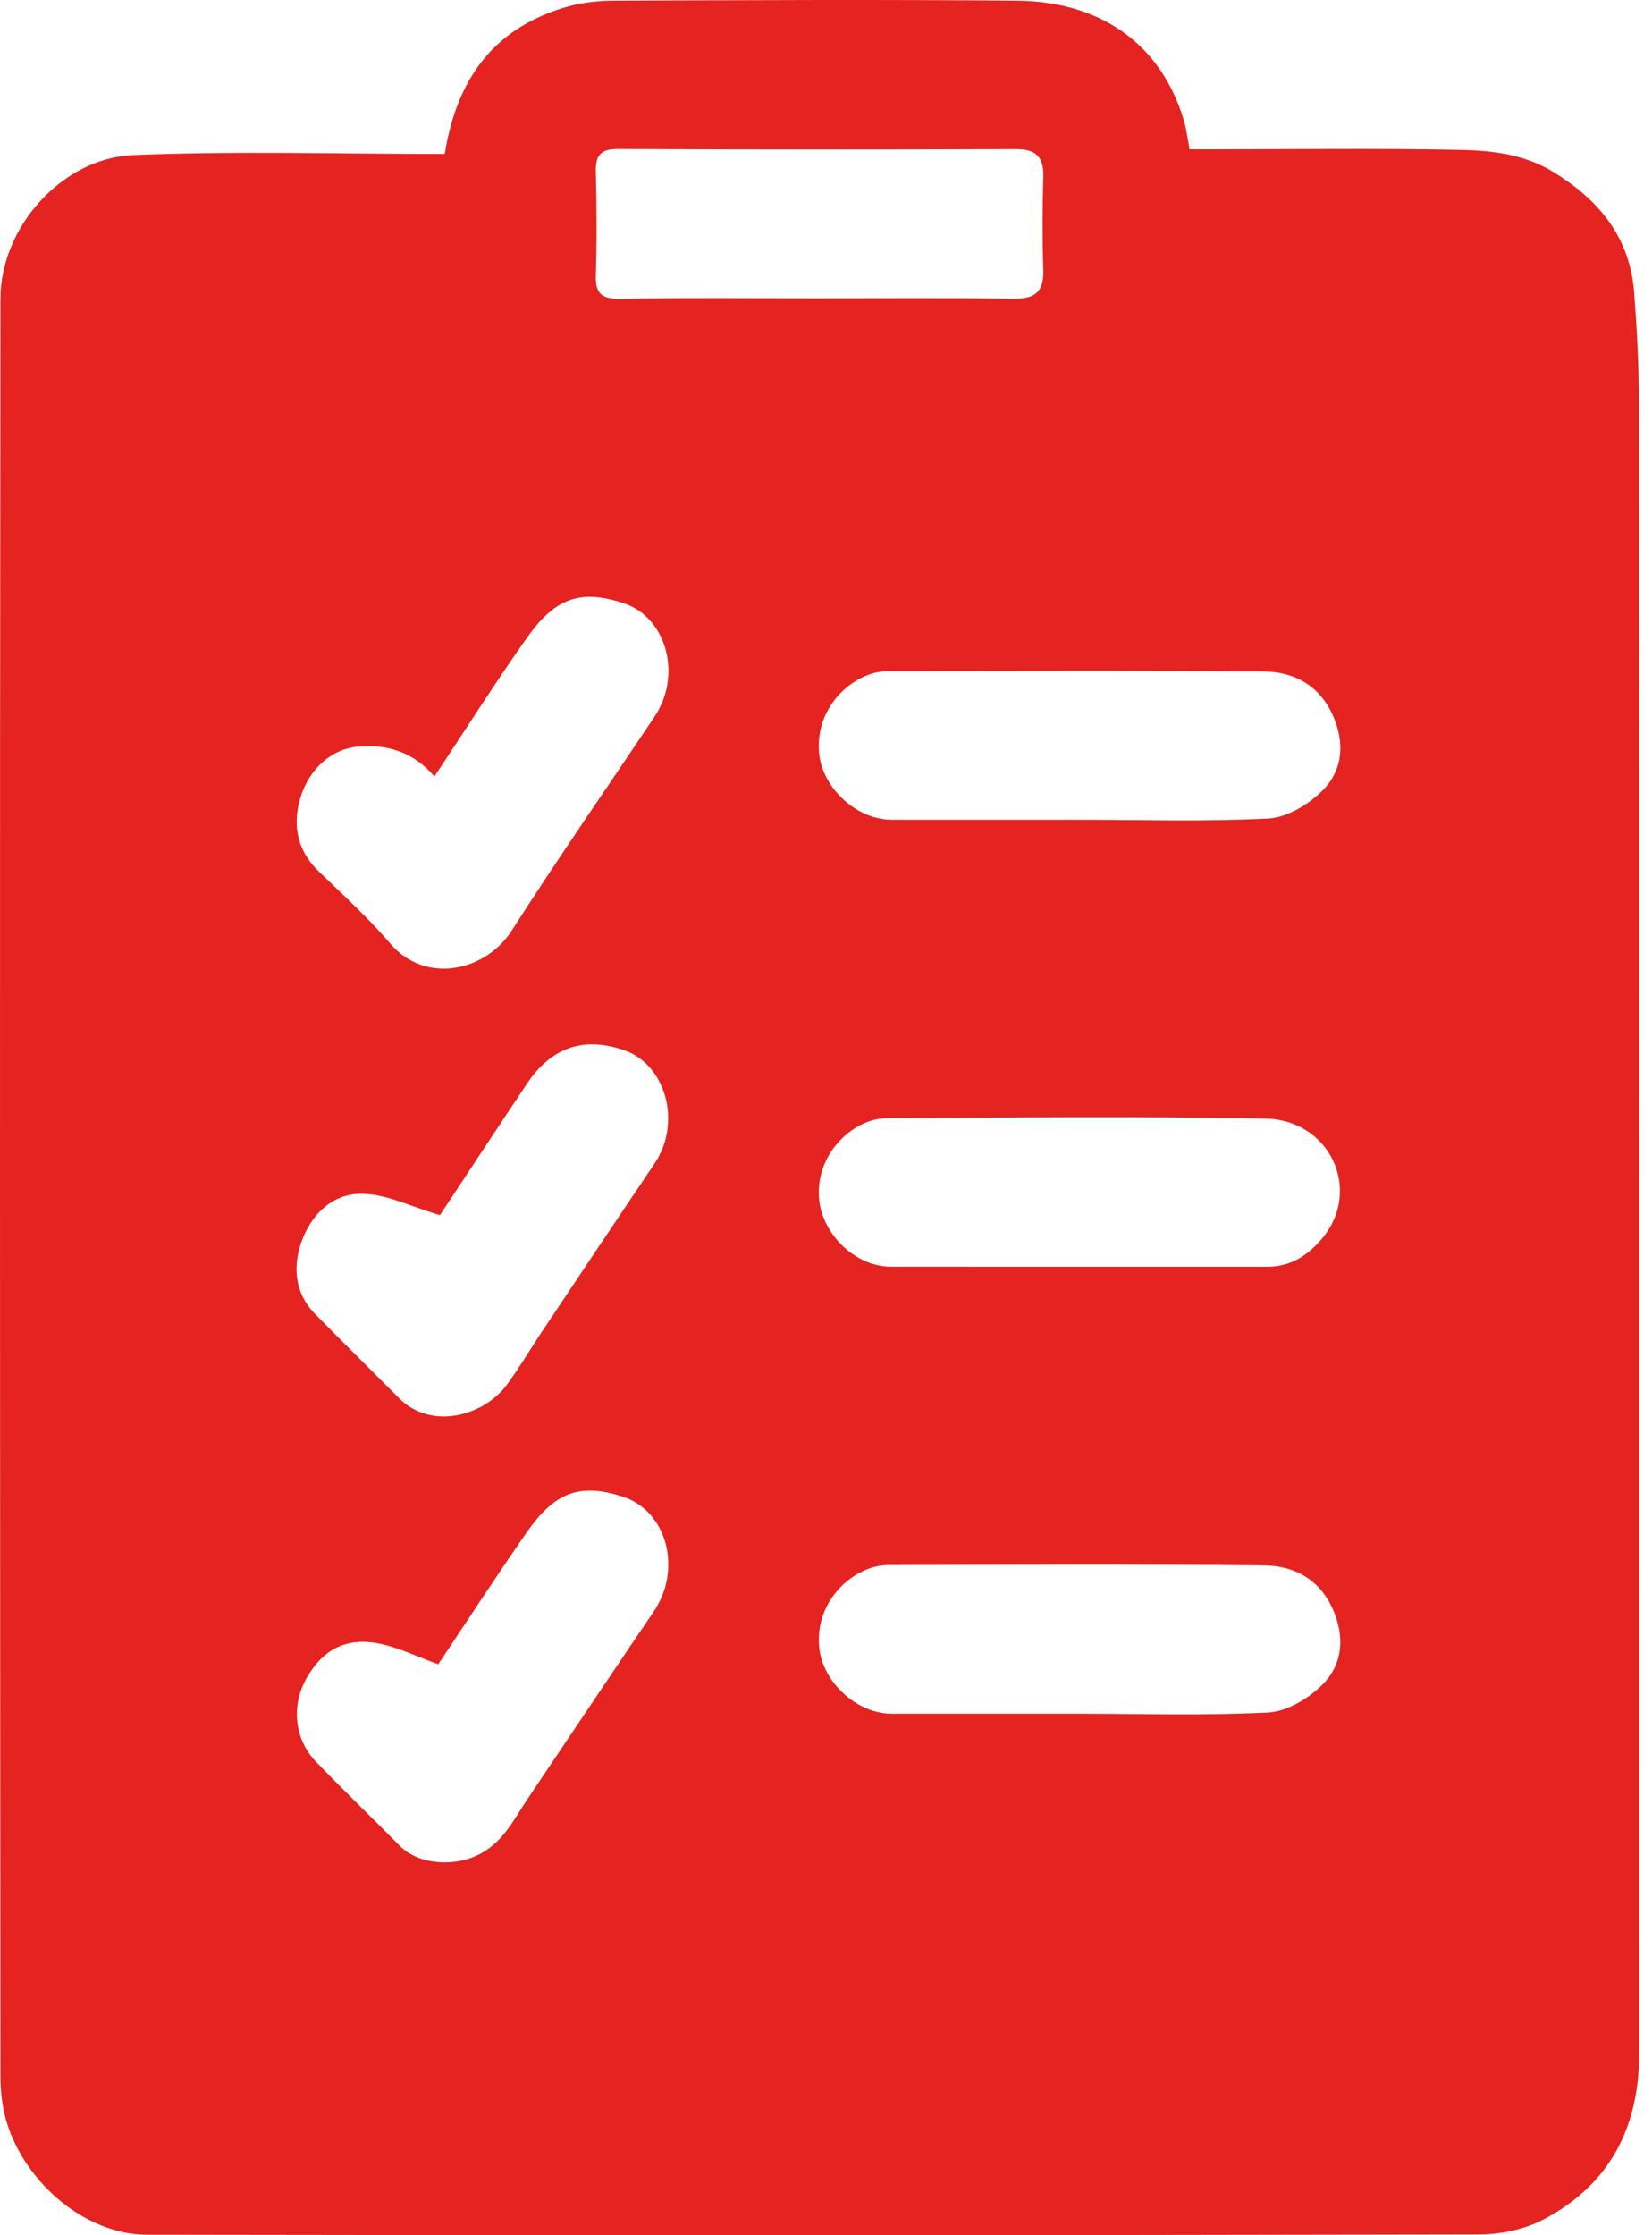 <?xml version="1.0" encoding="UTF-8"?>
<svg xmlns="http://www.w3.org/2000/svg" width="51" height="69" viewBox="0 0 51 69" fill="none">
  <path d="M13.729 4.754C14.107 2.406 15.257 0.901 17.387 0.244C17.87 0.095 18.398 0.024 18.905 0.022C23.073 0.004 27.241 -0.017 31.407 0.022C33.897 0.045 35.819 1.285 36.547 3.715C36.625 3.98 36.658 4.261 36.725 4.61C36.909 4.61 37.144 4.61 37.378 4.61C39.941 4.61 42.504 4.575 45.065 4.627C46.053 4.646 47.046 4.754 47.952 5.309C49.377 6.182 50.323 7.338 50.45 9.045C50.531 10.133 50.592 11.226 50.594 12.314C50.603 29.341 50.598 46.367 50.603 63.394C50.603 65.678 49.686 67.441 47.658 68.51C47.067 68.823 46.32 68.975 45.645 68.976C31.945 69.003 18.245 69.009 4.547 68.984C2.521 68.98 0.644 67.22 0.164 65.354C0.06 64.951 0.014 64.52 0.014 64.104C0 45.81 -0.009 27.514 0.014 9.22C0.016 6.993 1.941 4.879 4.099 4.789C7.29 4.656 10.489 4.754 13.729 4.754ZM33.273 25.306C35.235 25.306 37.199 25.369 39.156 25.267C39.728 25.237 40.38 24.843 40.807 24.425C41.463 23.78 41.53 22.921 41.133 22.054C40.716 21.144 39.931 20.737 39.023 20.727C35.149 20.687 31.275 20.704 27.4 20.717C26.406 20.721 25.125 21.77 25.292 23.294C25.404 24.311 26.425 25.304 27.533 25.306C29.447 25.31 31.359 25.306 33.273 25.306ZM33.242 39.104C35.205 39.104 37.165 39.104 39.127 39.104C39.852 39.104 40.396 38.743 40.837 38.205C42.047 36.729 41.066 34.567 39.056 34.529C35.158 34.454 31.259 34.494 27.36 34.519C26.354 34.525 25.135 35.617 25.292 37.061C25.406 38.1 26.396 39.1 27.504 39.102C29.418 39.106 31.33 39.102 33.244 39.104H33.242ZM33.271 52.902C35.233 52.902 37.197 52.965 39.154 52.863C39.726 52.833 40.379 52.441 40.807 52.022C41.463 51.377 41.527 50.519 41.135 49.651C40.722 48.737 39.935 48.332 39.027 48.323C35.153 48.282 31.279 48.3 27.404 48.313C26.41 48.317 25.127 49.367 25.294 50.888C25.406 51.905 26.427 52.9 27.533 52.902C29.447 52.905 31.359 52.902 33.273 52.902H33.271ZM13.411 23.97C12.762 23.2 11.919 22.973 11.088 23.042C10.191 23.117 9.542 23.766 9.279 24.609C9.028 25.421 9.154 26.235 9.824 26.884C10.579 27.617 11.366 28.328 12.047 29.126C13.126 30.392 14.981 30.002 15.803 28.719C17.227 26.492 18.736 24.321 20.207 22.123C21.073 20.829 20.564 19.061 19.272 18.627C17.899 18.166 17.123 18.479 16.267 19.688C15.302 21.053 14.407 22.47 13.411 23.97ZM13.581 37.51C12.691 37.249 11.932 36.858 11.168 36.85C10.241 36.84 9.571 37.526 9.285 38.397C9.037 39.154 9.116 39.941 9.724 40.559C10.579 41.429 11.45 42.285 12.31 43.151C13.339 44.187 14.96 43.675 15.639 42.757C16.014 42.252 16.331 41.707 16.68 41.183C17.851 39.432 19.018 37.679 20.197 35.934C21.073 34.638 20.537 32.862 19.283 32.425C18.055 31.997 17.041 32.294 16.26 33.465C15.319 34.872 14.392 36.287 13.581 37.51ZM13.528 51.375C12.873 51.135 12.353 50.884 11.806 50.757C10.75 50.513 9.993 50.876 9.471 51.79C8.985 52.639 9.079 53.681 9.755 54.384C10.6 55.263 11.483 56.106 12.337 56.975C12.898 57.546 13.937 57.626 14.681 57.296C15.515 56.928 15.845 56.188 16.296 55.518C17.59 53.597 18.874 51.669 20.178 49.753C21.071 48.442 20.587 46.653 19.247 46.209C17.89 45.76 17.118 46.071 16.258 47.307C15.302 48.682 14.39 50.087 13.528 51.375ZM25.154 9.21C27.214 9.21 29.272 9.195 31.332 9.22C31.989 9.227 32.229 8.968 32.208 8.325C32.177 7.369 32.181 6.409 32.208 5.453C32.225 4.84 31.977 4.602 31.363 4.604C27.268 4.618 23.175 4.62 19.08 4.6C18.527 4.598 18.381 4.806 18.394 5.316C18.421 6.369 18.427 7.424 18.394 8.477C18.377 9.031 18.54 9.233 19.126 9.223C21.136 9.191 23.148 9.21 25.16 9.21H25.154Z" fill="#E52320"></path>
</svg>
